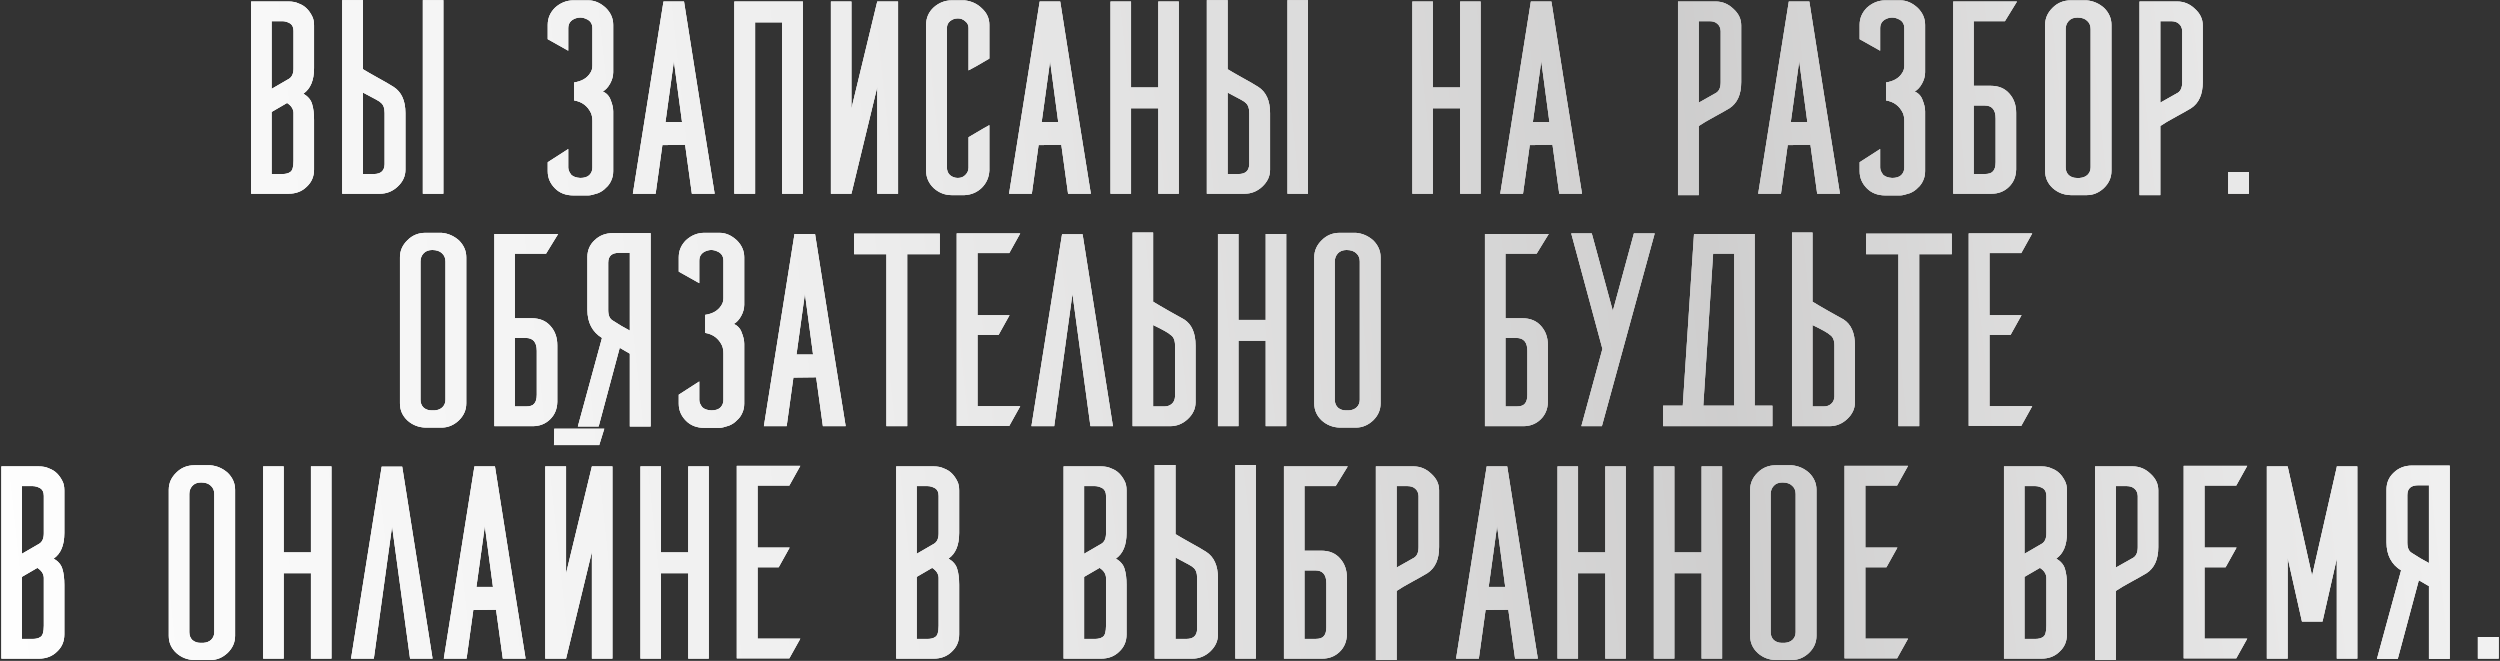 <?xml version="1.0" encoding="UTF-8"?> <svg xmlns="http://www.w3.org/2000/svg" width="1097" height="290" viewBox="0 0 1097 290" fill="none"><rect x="0" y="0" width="1097" height="290" fill="#333333" stroke="none"/> <path d="M128.8 30.01V13.611C128.8 12.049 128.307 10.94 127.321 10.282C126.17 9.625 125.06 9.296 123.992 9.296H119.183V39.01L126.827 34.572C128.143 33.75 128.8 32.229 128.8 30.01ZM133.116 41.106C135.171 42.339 136.445 43.86 136.938 45.668C137.513 47.477 137.801 49.778 137.801 52.573V72.547V72.67V72.917V73.04V73.163V73.287V73.41V73.533V74.397C137.801 77.438 136.732 79.945 134.595 81.918C132.54 83.972 129.869 85 126.581 85H110.182V40.736V40.49V40.367V41.723V0.665H126.581C128.389 0.665 129.869 0.953 131.02 1.528C132.417 2.021 133.609 2.761 134.595 3.747C135.499 4.652 136.28 5.761 136.938 7.076C137.513 8.145 137.801 9.501 137.801 11.145V29.886C137.801 35.229 136.239 38.969 133.116 41.106ZM128.8 69.711V50.847V49.49C128.718 47.764 127.773 46.326 125.964 45.175C121.69 47.641 119.43 48.956 119.183 49.121V76.369H123.992C125.389 76.369 126.499 76.082 127.321 75.506C128.307 74.931 128.8 73.287 128.8 70.574V69.711ZM168.775 72.054V49.614C168.775 47.312 168.159 45.751 166.926 44.928C166.926 44.682 164.378 43.243 159.281 40.613V76.369H164.09C167.131 76.369 168.693 74.931 168.775 72.054ZM194.544 83.644V85H185.544V0.049H194.544V83.644ZM159.281 0.049V30.38C160.761 31.284 162.898 32.517 165.693 34.078C168.57 35.64 170.912 36.996 172.721 38.147C176.173 40.367 177.899 44.189 177.899 49.614V74.52C177.899 77.314 176.749 79.78 174.447 81.918C172.228 83.972 169.638 85 166.679 85H150.158V0.049H159.281ZM258.59 76.862C259.494 75.958 259.947 74.849 259.947 73.533V53.066C259.947 51.751 259.741 50.6 259.33 49.614C257.851 46.49 255.385 44.641 251.932 44.066V36.175C255.22 35.681 257.563 34.325 258.96 32.106C259.618 31.201 259.947 30.092 259.947 28.777V12.378C259.947 10.405 259.042 9.049 257.234 8.309C255.508 7.487 253.741 7.487 251.932 8.309C250.206 9.131 249.343 10.488 249.343 12.378V22.242L240.342 17.187V10.899C240.342 8.022 241.411 5.515 243.548 3.378C245.932 1.24 248.603 0.172 251.562 0.172H258.22C260.933 0.172 263.481 1.281 265.865 3.501C268.002 5.638 269.071 8.104 269.071 10.899V31.736C269.071 33.38 268.618 35.024 267.714 36.668C266.81 38.312 265.741 39.462 264.509 40.12C266.235 40.942 267.385 42.216 267.961 43.942C268.701 45.751 269.071 47.395 269.071 48.874V75.136C269.071 76.616 268.783 77.972 268.207 79.205C267.632 80.52 266.851 81.589 265.865 82.411C264.961 83.397 263.81 84.178 262.412 84.753C260.44 85.411 259.042 85.74 258.22 85.74H251.562C248.274 85.74 245.603 84.712 243.548 82.657C241.411 80.52 240.342 78.013 240.342 75.136V71.191L249.343 65.396V73.533C249.343 74.52 249.795 75.588 250.699 76.739C251.603 77.561 252.919 78.013 254.645 78.095C256.371 78.095 257.686 77.684 258.59 76.862ZM313.582 85H303.595L300.635 63.546L290.648 63.67L287.689 85H277.702L291.142 0.665H300.142C301.622 10.036 303.841 24.091 306.8 42.833C309.759 61.491 312.02 75.547 313.582 85ZM299.279 53.559L295.704 26.804L292.005 53.559H299.279ZM352.304 9.789V85H343.18V9.789H331.343V85H322.219V0.665H331.343H343.18H352.304V9.789ZM373.603 85H364.602V0.665H373.603V47.641L384.946 0.665H394.07V85H384.946V38.147L373.603 85ZM434.125 54.916V74.89C433.961 77.849 432.851 80.356 430.796 82.411C428.741 84.383 426.234 85.452 423.275 85.617H417.604C414.645 85.617 412.014 84.589 409.713 82.534C407.493 80.397 406.384 77.849 406.384 74.89V10.899C406.384 7.857 407.493 5.309 409.713 3.254C412.014 1.199 414.645 0.172 417.604 0.172H423.275C426.317 0.501 428.865 1.692 430.92 3.747C433.057 5.72 434.125 8.104 434.125 10.899V25.694C429.687 28.325 426.645 30.051 425.001 30.873V12.255C425.001 11.022 424.508 10.036 423.522 9.296C422.618 8.474 421.549 8.063 420.316 8.063C419.001 8.063 417.85 8.474 416.864 9.296C415.96 10.036 415.508 11.022 415.508 12.255V73.533C415.508 74.931 415.96 76.04 416.864 76.862C417.85 77.684 419.001 78.095 420.316 78.095C421.714 78.095 422.823 77.643 423.645 76.739C424.549 75.835 425.001 74.766 425.001 73.533V60.217C430.262 57.094 433.303 55.327 434.125 54.916ZM478.66 85H468.673L465.713 63.546L455.726 63.67L452.767 85H442.78L456.22 0.665H465.22C466.7 10.036 468.919 24.091 471.878 42.833C474.837 61.491 477.098 75.547 478.66 85ZM464.357 53.559L460.782 26.804L457.083 53.559H464.357ZM517.258 0.665V85H508.258V47.518H496.298V85H487.297V0.665H496.298V38.394H508.258V0.665H517.258ZM548.178 72.054V49.614C548.178 47.312 547.561 45.751 546.328 44.928C546.328 44.682 543.78 43.243 538.684 40.613V76.369H543.493C546.534 76.369 548.096 74.931 548.178 72.054ZM573.947 83.644V85H564.946V0.049H573.947V83.644ZM538.684 0.049V30.38C540.164 31.284 542.301 32.517 545.095 34.078C547.972 35.64 550.315 36.996 552.123 38.147C555.576 40.367 557.302 44.189 557.302 49.614V74.52C557.302 77.314 556.151 79.78 553.849 81.918C551.63 83.972 549.041 85 546.082 85H529.56V0.049H538.684ZM649.706 0.665V85H640.705V47.518H628.745V85H619.745V0.665H628.745V38.394H640.705V0.665H649.706ZM694.188 85H684.201L681.242 63.546L671.255 63.67L668.296 85H658.309L671.748 0.665H680.749C682.228 10.036 684.448 24.091 687.407 42.833C690.366 61.491 692.626 75.547 694.188 85ZM679.886 53.559L676.31 26.804L672.611 53.559H679.886ZM755.04 36.051V13.611C754.958 12.214 754.465 11.145 753.56 10.405C752.738 9.666 751.629 9.296 750.231 9.296H745.423V45.052L753.067 40.736C754.382 39.914 755.04 38.353 755.04 36.051ZM745.423 55.285V85.617H736.299V0.665H752.821C755.78 0.665 758.369 1.734 760.588 3.871C762.89 5.926 764.041 8.351 764.041 11.145V36.051C764.041 41.476 762.314 45.298 758.862 47.518C757.218 48.504 754.958 49.778 752.081 51.34C749.204 52.902 746.985 54.217 745.423 55.285ZM807.371 85H797.384L794.425 63.546L784.437 63.67L781.478 85H771.491L784.931 0.665H793.931C795.411 10.036 797.63 24.091 800.589 42.833C803.548 61.491 805.809 75.547 807.371 85ZM793.068 53.559L789.493 26.804L785.794 53.559H793.068ZM834.256 76.862C835.16 75.958 835.612 74.849 835.612 73.533V53.066C835.612 51.751 835.407 50.6 834.996 49.614C833.516 46.49 831.05 44.641 827.598 44.066V36.175C830.886 35.681 833.229 34.325 834.626 32.106C835.284 31.201 835.612 30.092 835.612 28.777V12.378C835.612 10.405 834.708 9.049 832.9 8.309C831.174 7.487 829.406 7.487 827.598 8.309C825.872 9.131 825.009 10.488 825.009 12.378V22.242L816.008 17.187V10.899C816.008 8.022 817.077 5.515 819.214 3.378C821.598 1.24 824.269 0.172 827.228 0.172H833.886C836.599 0.172 839.147 1.281 841.531 3.501C843.668 5.638 844.736 8.104 844.736 10.899V31.736C844.736 33.38 844.284 35.024 843.38 36.668C842.476 38.312 841.407 39.462 840.174 40.12C841.901 40.942 843.051 42.216 843.627 43.942C844.366 45.751 844.736 47.395 844.736 48.874V75.136C844.736 76.616 844.449 77.972 843.873 79.205C843.298 80.52 842.517 81.589 841.531 82.411C840.626 83.397 839.476 84.178 838.078 84.753C836.106 85.411 834.708 85.74 833.886 85.74H827.228C823.94 85.74 821.269 84.712 819.214 82.657C817.077 80.52 816.008 78.013 816.008 75.136V71.191L825.009 65.396V73.533C825.009 74.52 825.461 75.588 826.365 76.739C827.269 77.561 828.584 78.013 830.311 78.095C832.037 78.095 833.352 77.684 834.256 76.862ZM879.754 9.296H866.068V37.654H873.466C877 37.654 879.754 38.805 881.726 41.106C883.699 43.326 884.686 46.12 884.686 49.49V74.397C884.603 77.52 883.535 80.068 881.48 82.041C879.425 84.014 876.877 85 873.835 85H857.067V0.665H885.055L879.754 9.296ZM866.068 46.285V76.369H870.876C872.685 76.369 873.918 75.958 874.575 75.136C875.315 74.314 875.685 72.999 875.685 71.191V52.08V51.956C875.685 48.175 874.082 46.285 870.876 46.285H866.068ZM911.213 78.095H912.569C913.966 78.013 915.117 77.561 916.021 76.739C916.925 75.835 917.377 74.725 917.377 73.41V12.748C917.377 11.268 916.884 10.077 915.898 9.172C914.912 8.186 913.473 7.693 911.582 7.693C909.939 7.693 908.664 8.186 907.76 9.172C906.856 10.159 906.404 11.351 906.404 12.748V73.41C906.404 74.808 906.856 75.958 907.76 76.862C908.747 77.684 909.897 78.095 911.213 78.095ZM908.623 0.172H915.651C918.528 0.418 921.076 1.528 923.296 3.501C925.433 5.638 926.501 8.104 926.501 10.899V75.013C926.501 77.89 925.392 80.397 923.172 82.534C920.953 84.589 918.446 85.617 915.651 85.617H908.623C905.582 85.534 902.952 84.507 900.732 82.534C898.513 80.479 897.403 77.972 897.403 75.013V10.899C897.403 8.022 898.513 5.515 900.732 3.378C902.87 1.24 905.5 0.172 908.623 0.172ZM957.565 36.051V13.611C957.482 12.214 956.989 11.145 956.085 10.405C955.263 9.666 954.153 9.296 952.756 9.296H947.947V45.052L955.592 40.736C956.907 39.914 957.565 38.353 957.565 36.051ZM947.947 55.285V85.617H938.823V0.665H955.345C958.304 0.665 960.894 1.734 963.113 3.871C965.414 5.926 966.565 8.351 966.565 11.145V36.051C966.565 41.476 964.839 45.298 961.387 47.518C959.743 48.504 957.482 49.778 954.605 51.34C951.728 52.902 949.509 54.217 947.947 55.285ZM986.839 75.506V85H977.715V75.506H986.839ZM189.312 180.095H190.669C192.066 180.013 193.217 179.561 194.121 178.739C195.025 177.835 195.477 176.725 195.477 175.41V114.748C195.477 113.269 194.984 112.077 193.998 111.172C193.011 110.186 191.573 109.693 189.682 109.693C188.038 109.693 186.764 110.186 185.86 111.172C184.956 112.159 184.504 113.351 184.504 114.748V175.41C184.504 176.807 184.956 177.958 185.86 178.862C186.846 179.684 187.997 180.095 189.312 180.095ZM186.723 102.172H193.751C196.628 102.418 199.176 103.528 201.396 105.501C203.533 107.638 204.601 110.104 204.601 112.899V177.013C204.601 179.89 203.492 182.397 201.272 184.534C199.053 186.589 196.546 187.616 193.751 187.616H186.723C183.682 187.534 181.052 186.507 178.832 184.534C176.613 182.479 175.503 179.972 175.503 177.013V112.899C175.503 110.022 176.613 107.515 178.832 105.378C180.969 103.24 183.6 102.172 186.723 102.172ZM239.61 111.296H225.924V139.654H233.322C236.856 139.654 239.61 140.805 241.583 143.106C243.555 145.326 244.542 148.12 244.542 151.491V176.396C244.459 179.52 243.391 182.068 241.336 184.041C239.281 186.014 236.733 187 233.692 187H216.923V102.665H244.912L239.61 111.296ZM225.924 148.285V178.369H230.732C232.541 178.369 233.774 177.958 234.431 177.136C235.171 176.314 235.541 174.999 235.541 173.191V154.08V153.956C235.541 150.175 233.938 148.285 230.732 148.285H225.924ZM266.877 115.241V136.078C266.877 138.38 267.534 139.901 268.849 140.64C271.48 142.367 273.987 143.846 276.371 145.079V110.926H271.685C268.48 110.926 266.877 112.364 266.877 115.241ZM253.561 187.123L264.164 148.285C259.89 145.654 257.753 141.545 257.753 135.955V112.775C257.753 109.816 258.821 107.35 260.958 105.378C263.096 103.323 265.767 102.295 268.973 102.295H285.494V187.123H276.371V155.189L271.932 152.6L262.685 187.123H253.561ZM316.085 178.862C316.989 177.958 317.441 176.849 317.441 175.533V155.066C317.441 153.751 317.235 152.6 316.824 151.614C315.345 148.49 312.879 146.641 309.427 146.065V138.174C312.715 137.681 315.057 136.325 316.455 134.106C317.112 133.202 317.441 132.092 317.441 130.777V114.378C317.441 112.405 316.537 111.049 314.728 110.309C313.002 109.487 311.235 109.487 309.427 110.309C307.7 111.131 306.837 112.488 306.837 114.378V124.242L297.837 119.187V112.899C297.837 110.022 298.905 107.515 301.042 105.378C303.426 103.24 306.098 102.172 309.057 102.172H315.715C318.427 102.172 320.975 103.281 323.359 105.501C325.496 107.638 326.565 110.104 326.565 112.899V133.736C326.565 135.38 326.113 137.024 325.209 138.668C324.304 140.312 323.236 141.462 322.003 142.12C323.729 142.942 324.88 144.216 325.455 145.942C326.195 147.751 326.565 149.394 326.565 150.874V177.136C326.565 178.616 326.277 179.972 325.702 181.205C325.126 182.52 324.346 183.589 323.359 184.411C322.455 185.397 321.304 186.178 319.907 186.753C317.934 187.411 316.537 187.74 315.715 187.74H309.057C305.769 187.74 303.097 186.712 301.042 184.657C298.905 182.52 297.837 180.013 297.837 177.136V173.191L306.837 167.396V175.533C306.837 176.52 307.289 177.588 308.194 178.739C309.098 179.561 310.413 180.013 312.139 180.095C313.865 180.095 315.18 179.684 316.085 178.862ZM371.076 187H361.089L358.13 165.546L348.143 165.67L345.184 187H335.197L348.636 102.665H357.637C359.116 112.036 361.336 126.091 364.295 144.833C367.254 163.491 369.514 177.547 371.076 187ZM356.774 155.559L353.198 128.804L349.499 155.559H356.774ZM398.085 111.542V187H388.961V111.542H374.782V102.542H412.387V111.542H398.085ZM442.866 111.049H428.933V138.298H442.989L438.18 146.929H428.933V178.246H447.674L442.866 186.877H419.809V102.418H447.674L442.866 111.049ZM488.349 187H478.486L470.595 128.927L462.58 187H452.593L466.033 102.788H475.033C475.527 105.747 479.965 133.818 488.349 187ZM515.608 174.054V151.614C515.608 149.312 514.95 147.751 513.635 146.929C512.813 146.107 510.265 144.668 505.991 142.613V178.369H510.799C512.196 178.369 513.306 177.999 514.128 177.26C515.032 176.52 515.525 175.451 515.608 174.054ZM505.991 102.049V132.38C507.717 133.448 510.1 134.845 513.142 136.572C516.183 138.298 518.32 139.49 519.553 140.147C522.923 142.284 524.608 146.107 524.608 151.614V176.52C524.608 179.315 523.458 181.78 521.156 183.918C518.937 185.973 516.347 187 513.388 187H496.99V102.049H505.991ZM564.398 102.665V187H555.397V149.518H543.437V187H534.436V102.665H543.437V140.394H555.397V102.665H564.398ZM590.509 180.095H591.865C593.262 180.013 594.413 179.561 595.317 178.739C596.221 177.835 596.673 176.725 596.673 175.41V114.748C596.673 113.269 596.18 112.077 595.194 111.172C594.207 110.186 592.769 109.693 590.878 109.693C589.234 109.693 587.96 110.186 587.056 111.172C586.152 112.159 585.7 113.351 585.7 114.748V175.41C585.7 176.807 586.152 177.958 587.056 178.862C588.043 179.684 589.193 180.095 590.509 180.095ZM587.919 102.172H594.947C597.824 102.418 600.372 103.528 602.592 105.501C604.729 107.638 605.797 110.104 605.797 112.899V177.013C605.797 179.89 604.688 182.397 602.468 184.534C600.249 186.589 597.742 187.616 594.947 187.616H587.919C584.878 187.534 582.248 186.507 580.028 184.534C577.809 182.479 576.699 179.972 576.699 177.013V112.899C576.699 110.022 577.809 107.515 580.028 105.378C582.165 103.24 584.796 102.172 587.919 102.172ZM674.279 111.296H660.593V139.654H667.991C671.525 139.654 674.279 140.805 676.252 143.106C678.225 145.326 679.211 148.12 679.211 151.491V176.396C679.129 179.52 678.06 182.068 676.005 184.041C673.95 186.014 671.402 187 668.361 187H651.592V102.665H679.581L674.279 111.296ZM660.593 148.285V178.369H665.402C667.21 178.369 668.443 177.958 669.101 177.136C669.84 176.314 670.21 174.999 670.21 173.191V154.08V153.956C670.21 150.175 668.607 148.285 665.402 148.285H660.593ZM693.902 187L703.149 153.093L689.463 102.418H698.464L707.711 136.448L716.958 102.418H726.082L702.902 187H693.902ZM760.964 177.876V113.269V111.296H751.717L747.402 177.999H760.964V177.876ZM769.965 177.999H777.733V187H729.77V177.999H738.401L743.333 102.665H744.936H752.334H769.965V177.999ZM804.946 174.054V151.614C804.946 149.312 804.288 147.751 802.973 146.929C802.151 146.107 799.603 144.668 795.329 142.613V178.369H800.137C801.535 178.369 802.644 177.999 803.466 177.26C804.37 176.52 804.864 175.451 804.946 174.054ZM795.329 102.049V132.38C797.055 133.448 799.438 134.845 802.48 136.572C805.521 138.298 807.658 139.49 808.891 140.147C812.261 142.284 813.946 146.107 813.946 151.614V176.52C813.946 179.315 812.796 181.78 810.494 183.918C808.275 185.973 805.686 187 802.726 187H786.328V102.049H795.329ZM842.146 111.542V187H833.022V111.542H818.843V102.542H856.448V111.542H842.146ZM886.927 111.049H872.994V138.298H887.05L882.241 146.929H872.994V178.246H891.735L886.927 186.877H863.87V102.418H891.735L886.927 111.049ZM19.23 234.01V217.611C19.23 216.049 18.737 214.94 17.75 214.282C16.599 213.625 15.49 213.296 14.421 213.296H9.613V243.01L17.257 238.572C18.572 237.75 19.23 236.229 19.23 234.01ZM23.545 245.106C25.6 246.339 26.874 247.86 27.367 249.668C27.943 251.477 28.23 253.778 28.23 256.573V276.547V276.67V276.917V277.04V277.164V277.287V277.41V277.533V278.396C28.23 281.438 27.162 283.945 25.025 285.918C22.97 287.973 20.298 289 17.011 289H0.612V244.736V244.49V244.367V245.723V204.665H17.011C18.819 204.665 20.298 204.953 21.449 205.528C22.846 206.021 24.038 206.761 25.025 207.747C25.929 208.652 26.71 209.761 27.367 211.076C27.943 212.145 28.23 213.501 28.23 215.145V233.886C28.23 239.229 26.669 242.969 23.545 245.106ZM19.23 273.711V254.847V253.491C19.148 251.764 18.202 250.326 16.394 249.175C12.12 251.641 9.859 252.956 9.613 253.121V280.369H14.421C15.819 280.369 16.928 280.082 17.75 279.506C18.737 278.931 19.23 277.287 19.23 274.574V273.711ZM87.87 282.095H89.226C90.623 282.013 91.774 281.561 92.678 280.739C93.582 279.835 94.034 278.725 94.034 277.41V216.748C94.034 215.269 93.541 214.077 92.555 213.172C91.568 212.186 90.13 211.693 88.239 211.693C86.595 211.693 85.321 212.186 84.417 213.172C83.513 214.159 83.061 215.351 83.061 216.748V277.41C83.061 278.807 83.513 279.958 84.417 280.862C85.404 281.684 86.554 282.095 87.87 282.095ZM85.28 204.172H92.308C95.185 204.418 97.733 205.528 99.953 207.501C102.09 209.638 103.158 212.104 103.158 214.899V279.013C103.158 281.89 102.049 284.397 99.829 286.534C97.61 288.589 95.103 289.616 92.308 289.616H85.28C82.239 289.534 79.609 288.507 77.389 286.534C75.17 284.479 74.06 281.972 74.06 279.013V214.899C74.06 212.022 75.17 209.515 77.389 207.378C79.526 205.24 82.157 204.172 85.28 204.172ZM145.441 204.665V289H136.441V251.518H124.481V289H115.48V204.665H124.481V242.394H136.441V204.665H145.441ZM189.8 289H179.937L172.046 230.927L164.031 289H154.044L167.484 204.788H176.484C176.977 207.747 181.416 235.818 189.8 289ZM230.621 289H220.634L217.675 267.546L207.688 267.67L204.729 289H194.742L208.181 204.665H217.182C218.661 214.036 220.881 228.091 223.84 246.833C226.799 265.491 229.059 279.547 230.621 289ZM216.319 257.559L212.743 230.804L209.044 257.559H216.319ZM248.383 289H239.259V204.665H248.383V251.641L259.726 204.665H268.727V289H259.726V242.147L248.383 289ZM243.204 188.143H265.151L262.932 195.294H243.081L243.204 188.143ZM311.001 204.665V289H302V251.518H290.041V289H281.04V204.665H290.041V242.394H302V204.665H311.001ZM346.359 213.049H332.427V240.298H346.483L341.674 248.929H332.427V280.246H351.168L346.359 288.877H323.303V204.418H351.168L346.359 213.049ZM411.877 234.01V217.611C411.877 216.049 411.384 214.94 410.397 214.282C409.247 213.625 408.137 213.296 407.068 213.296H402.26V243.01L409.904 238.572C411.219 237.75 411.877 236.229 411.877 234.01ZM416.192 245.106C418.247 246.339 419.521 247.86 420.015 249.668C420.59 251.477 420.878 253.778 420.878 256.573V276.547V276.67V276.917V277.04V277.164V277.287V277.41V277.533V278.396C420.878 281.438 419.809 283.945 417.672 285.918C415.617 287.973 412.946 289 409.658 289H393.259V244.736V244.49V244.367V245.723V204.665H409.658C411.466 204.665 412.946 204.953 414.096 205.528C415.494 206.021 416.686 206.761 417.672 207.747C418.576 208.652 419.357 209.761 420.015 211.076C420.59 212.145 420.878 213.501 420.878 215.145V233.886C420.878 239.229 419.316 242.969 416.192 245.106ZM411.877 273.711V254.847V253.491C411.795 251.764 410.85 250.326 409.041 249.175C404.767 251.641 402.506 252.956 402.26 253.121V280.369H407.068C408.466 280.369 409.576 280.082 410.397 279.506C411.384 278.931 411.877 277.287 411.877 274.574V273.711ZM485.325 234.01V217.611C485.325 216.049 484.832 214.94 483.846 214.282C482.695 213.625 481.585 213.296 480.517 213.296H475.708V243.01L483.353 238.572C484.668 237.75 485.325 236.229 485.325 234.01ZM489.641 245.106C491.696 246.339 492.97 247.86 493.463 249.668C494.038 251.477 494.326 253.778 494.326 256.573V276.547V276.67V276.917V277.04V277.164V277.287V277.41V277.533V278.396C494.326 281.438 493.257 283.945 491.12 285.918C489.065 287.973 486.394 289 483.106 289H466.708V244.736V244.49V244.367V245.723V204.665H483.106C484.914 204.665 486.394 204.953 487.545 205.528C488.942 206.021 490.134 206.761 491.12 207.747C492.024 208.652 492.805 209.761 493.463 211.076C494.038 212.145 494.326 213.501 494.326 215.145V233.886C494.326 239.229 492.764 242.969 489.641 245.106ZM485.325 273.711V254.847V253.491C485.243 251.764 484.298 250.326 482.489 249.175C478.215 251.641 475.955 252.956 475.708 253.121V280.369H480.517C481.914 280.369 483.024 280.082 483.846 279.506C484.832 278.931 485.325 277.287 485.325 274.574V273.711ZM525.3 276.054V253.614C525.3 251.312 524.684 249.751 523.451 248.929C523.451 248.682 520.903 247.243 515.807 244.613V280.369H520.615C523.656 280.369 525.218 278.931 525.3 276.054ZM551.069 287.644V289H542.069V204.049H551.069V287.644ZM515.807 204.049V234.38C517.286 235.284 519.423 236.517 522.218 238.078C525.095 239.64 527.438 240.996 529.246 242.147C532.698 244.367 534.424 248.189 534.424 253.614V278.52C534.424 281.315 533.274 283.78 530.972 285.918C528.753 287.973 526.164 289 523.204 289H506.683V204.049H515.807ZM586.081 213.296H572.395V241.654H579.793C583.327 241.654 586.081 242.805 588.054 245.106C590.026 247.326 591.013 250.12 591.013 253.491V278.396C590.931 281.52 589.862 284.068 587.807 286.041C585.752 288.014 583.204 289 580.163 289H563.394V204.665H591.383L586.081 213.296ZM572.395 250.285V280.369H577.204C579.012 280.369 580.245 279.958 580.902 279.136C581.642 278.314 582.012 276.999 582.012 275.191V256.08V255.956C582.012 252.175 580.409 250.285 577.204 250.285H572.395ZM622.472 240.051V217.611C622.39 216.214 621.896 215.145 620.992 214.405C620.17 213.666 619.061 213.296 617.663 213.296H612.855V249.052L620.499 244.736C621.814 243.914 622.472 242.353 622.472 240.051ZM612.855 259.285V289.616H603.731V204.665H620.252C623.212 204.665 625.801 205.734 628.02 207.871C630.322 209.926 631.472 212.351 631.472 215.145V240.051C631.472 245.476 629.746 249.298 626.294 251.518C624.65 252.504 622.39 253.778 619.513 255.34C616.636 256.902 614.416 258.217 612.855 259.285ZM674.803 289H664.816L661.856 267.546L651.869 267.67L648.91 289H638.923L652.363 204.665H661.363C662.843 214.036 665.062 228.091 668.021 246.833C670.98 265.491 673.241 279.547 674.803 289ZM660.5 257.559L656.925 230.804L653.226 257.559H660.5ZM713.401 204.665V289H704.401V251.518H692.441V289H683.44V204.665H692.441V242.394H704.401V204.665H713.401ZM755.664 204.665V289H746.663V251.518H734.704V289H725.703V204.665H734.704V242.394H746.663V204.665H755.664ZM781.775 282.095H783.131C784.529 282.013 785.68 281.561 786.584 280.739C787.488 279.835 787.94 278.725 787.94 277.41V216.748C787.94 215.269 787.447 214.077 786.46 213.172C785.474 212.186 784.036 211.693 782.145 211.693C780.501 211.693 779.227 212.186 778.323 213.172C777.419 214.159 776.967 215.351 776.967 216.748V277.41C776.967 278.807 777.419 279.958 778.323 280.862C779.309 281.684 780.46 282.095 781.775 282.095ZM779.186 204.172H786.214C789.091 204.418 791.639 205.528 793.858 207.501C795.995 209.638 797.064 212.104 797.064 214.899V279.013C797.064 281.89 795.954 284.397 793.735 286.534C791.516 288.589 789.009 289.616 786.214 289.616H779.186C776.145 289.534 773.514 288.507 771.295 286.534C769.076 284.479 767.966 281.972 767.966 279.013V214.899C767.966 212.022 769.076 209.515 771.295 207.378C773.432 205.24 776.062 204.172 779.186 204.172ZM832.442 213.049H818.51V240.298H832.566L827.757 248.929H818.51V280.246H837.251L832.442 288.877H809.386V204.418H837.251L832.442 213.049ZM897.96 234.01V217.611C897.96 216.049 897.467 214.94 896.481 214.282C895.33 213.625 894.22 213.296 893.152 213.296H888.343V243.01L895.987 238.572C897.303 237.75 897.96 236.229 897.96 234.01ZM902.276 245.106C904.33 246.339 905.605 247.86 906.098 249.668C906.673 251.477 906.961 253.778 906.961 256.573V276.547V276.67V276.917V277.04V277.164V277.287V277.41V277.533V278.396C906.961 281.438 905.892 283.945 903.755 285.918C901.7 287.973 899.029 289 895.741 289H879.342V244.736V244.49V244.367V245.723V204.665H895.741C897.549 204.665 899.029 204.953 900.179 205.528C901.577 206.021 902.769 206.761 903.755 207.747C904.659 208.652 905.44 209.761 906.098 211.076C906.673 212.145 906.961 213.501 906.961 215.145V233.886C906.961 239.229 905.399 242.969 902.276 245.106ZM897.96 273.711V254.847V253.491C897.878 251.764 896.933 250.326 895.124 249.175C890.85 251.641 888.59 252.956 888.343 253.121V280.369H893.152C894.549 280.369 895.659 280.082 896.481 279.506C897.467 278.931 897.96 277.287 897.96 274.574V273.711ZM938.059 240.051V217.611C937.976 216.214 937.483 215.145 936.579 214.405C935.757 213.666 934.647 213.296 933.25 213.296H928.441V249.052L936.086 244.736C937.401 243.914 938.059 242.353 938.059 240.051ZM928.441 259.285V289.616H919.317V204.665H935.839C938.798 204.665 941.388 205.734 943.607 207.871C945.908 209.926 947.059 212.351 947.059 215.145V240.051C947.059 245.476 945.333 249.298 941.881 251.518C940.237 252.504 937.976 253.778 935.099 255.34C932.222 256.902 930.003 258.217 928.441 259.285ZM981.265 213.049H967.333V240.298H981.389L976.58 248.929H967.333V280.246H986.074L981.265 288.877H958.209V204.418H986.074L981.265 213.049ZM1034.39 204.665V289H1025.39V245.106L1019.11 272.725H1010.1L1003.82 244.736V289H994.692V204.665H1003.82L1014.54 252.627L1025.39 204.912V204.665H1034.39ZM1056.33 217.241V238.078C1056.33 240.38 1056.98 241.901 1058.3 242.64C1060.93 244.367 1063.44 245.846 1065.82 247.079V212.926H1061.13C1057.93 212.926 1056.33 214.364 1056.33 217.241ZM1043.01 289.123L1053.61 250.285C1049.34 247.654 1047.2 243.545 1047.2 237.955V214.775C1047.2 211.816 1048.27 209.35 1050.41 207.378C1052.54 205.323 1055.22 204.295 1058.42 204.295H1074.94V289.123H1065.82V257.189L1061.38 254.6L1052.13 289.123H1043.01ZM1096.41 279.506V289H1087.29V279.506H1096.41Z" fill="white"></path> <path d="M128.8 30.01V13.611C128.8 12.049 128.307 10.94 127.321 10.282C126.17 9.625 125.06 9.296 123.992 9.296H119.183V39.01L126.827 34.572C128.143 33.75 128.8 32.229 128.8 30.01ZM133.116 41.106C135.171 42.339 136.445 43.86 136.938 45.668C137.513 47.477 137.801 49.778 137.801 52.573V72.547V72.67V72.917V73.04V73.163V73.287V73.41V73.533V74.397C137.801 77.438 136.732 79.945 134.595 81.918C132.54 83.972 129.869 85 126.581 85H110.182V40.736V40.49V40.367V41.723V0.665H126.581C128.389 0.665 129.869 0.953 131.02 1.528C132.417 2.021 133.609 2.761 134.595 3.747C135.499 4.652 136.28 5.761 136.938 7.076C137.513 8.145 137.801 9.501 137.801 11.145V29.886C137.801 35.229 136.239 38.969 133.116 41.106ZM128.8 69.711V50.847V49.49C128.718 47.764 127.773 46.326 125.964 45.175C121.69 47.641 119.43 48.956 119.183 49.121V76.369H123.992C125.389 76.369 126.499 76.082 127.321 75.506C128.307 74.931 128.8 73.287 128.8 70.574V69.711ZM168.775 72.054V49.614C168.775 47.312 168.159 45.751 166.926 44.928C166.926 44.682 164.378 43.243 159.281 40.613V76.369H164.09C167.131 76.369 168.693 74.931 168.775 72.054ZM194.544 83.644V85H185.544V0.049H194.544V83.644ZM159.281 0.049V30.38C160.761 31.284 162.898 32.517 165.693 34.078C168.57 35.64 170.912 36.996 172.721 38.147C176.173 40.367 177.899 44.189 177.899 49.614V74.52C177.899 77.314 176.749 79.78 174.447 81.918C172.228 83.972 169.638 85 166.679 85H150.158V0.049H159.281ZM258.59 76.862C259.494 75.958 259.947 74.849 259.947 73.533V53.066C259.947 51.751 259.741 50.6 259.33 49.614C257.851 46.49 255.385 44.641 251.932 44.066V36.175C255.22 35.681 257.563 34.325 258.96 32.106C259.618 31.201 259.947 30.092 259.947 28.777V12.378C259.947 10.405 259.042 9.049 257.234 8.309C255.508 7.487 253.741 7.487 251.932 8.309C250.206 9.131 249.343 10.488 249.343 12.378V22.242L240.342 17.187V10.899C240.342 8.022 241.411 5.515 243.548 3.378C245.932 1.24 248.603 0.172 251.562 0.172H258.22C260.933 0.172 263.481 1.281 265.865 3.501C268.002 5.638 269.071 8.104 269.071 10.899V31.736C269.071 33.38 268.618 35.024 267.714 36.668C266.81 38.312 265.741 39.462 264.509 40.12C266.235 40.942 267.385 42.216 267.961 43.942C268.701 45.751 269.071 47.395 269.071 48.874V75.136C269.071 76.616 268.783 77.972 268.207 79.205C267.632 80.52 266.851 81.589 265.865 82.411C264.961 83.397 263.81 84.178 262.412 84.753C260.44 85.411 259.042 85.74 258.22 85.74H251.562C248.274 85.74 245.603 84.712 243.548 82.657C241.411 80.52 240.342 78.013 240.342 75.136V71.191L249.343 65.396V73.533C249.343 74.52 249.795 75.588 250.699 76.739C251.603 77.561 252.919 78.013 254.645 78.095C256.371 78.095 257.686 77.684 258.59 76.862ZM313.582 85H303.595L300.635 63.546L290.648 63.67L287.689 85H277.702L291.142 0.665H300.142C301.622 10.036 303.841 24.091 306.8 42.833C309.759 61.491 312.02 75.547 313.582 85ZM299.279 53.559L295.704 26.804L292.005 53.559H299.279ZM352.304 9.789V85H343.18V9.789H331.343V85H322.219V0.665H331.343H343.18H352.304V9.789ZM373.603 85H364.602V0.665H373.603V47.641L384.946 0.665H394.07V85H384.946V38.147L373.603 85ZM434.125 54.916V74.89C433.961 77.849 432.851 80.356 430.796 82.411C428.741 84.383 426.234 85.452 423.275 85.617H417.604C414.645 85.617 412.014 84.589 409.713 82.534C407.493 80.397 406.384 77.849 406.384 74.89V10.899C406.384 7.857 407.493 5.309 409.713 3.254C412.014 1.199 414.645 0.172 417.604 0.172H423.275C426.317 0.501 428.865 1.692 430.92 3.747C433.057 5.72 434.125 8.104 434.125 10.899V25.694C429.687 28.325 426.645 30.051 425.001 30.873V12.255C425.001 11.022 424.508 10.036 423.522 9.296C422.618 8.474 421.549 8.063 420.316 8.063C419.001 8.063 417.85 8.474 416.864 9.296C415.96 10.036 415.508 11.022 415.508 12.255V73.533C415.508 74.931 415.96 76.04 416.864 76.862C417.85 77.684 419.001 78.095 420.316 78.095C421.714 78.095 422.823 77.643 423.645 76.739C424.549 75.835 425.001 74.766 425.001 73.533V60.217C430.262 57.094 433.303 55.327 434.125 54.916ZM478.66 85H468.673L465.713 63.546L455.726 63.67L452.767 85H442.78L456.22 0.665H465.22C466.7 10.036 468.919 24.091 471.878 42.833C474.837 61.491 477.098 75.547 478.66 85ZM464.357 53.559L460.782 26.804L457.083 53.559H464.357ZM517.258 0.665V85H508.258V47.518H496.298V85H487.297V0.665H496.298V38.394H508.258V0.665H517.258ZM548.178 72.054V49.614C548.178 47.312 547.561 45.751 546.328 44.928C546.328 44.682 543.78 43.243 538.684 40.613V76.369H543.493C546.534 76.369 548.096 74.931 548.178 72.054ZM573.947 83.644V85H564.946V0.049H573.947V83.644ZM538.684 0.049V30.38C540.164 31.284 542.301 32.517 545.095 34.078C547.972 35.64 550.315 36.996 552.123 38.147C555.576 40.367 557.302 44.189 557.302 49.614V74.52C557.302 77.314 556.151 79.78 553.849 81.918C551.63 83.972 549.041 85 546.082 85H529.56V0.049H538.684ZM649.706 0.665V85H640.705V47.518H628.745V85H619.745V0.665H628.745V38.394H640.705V0.665H649.706ZM694.188 85H684.201L681.242 63.546L671.255 63.67L668.296 85H658.309L671.748 0.665H680.749C682.228 10.036 684.448 24.091 687.407 42.833C690.366 61.491 692.626 75.547 694.188 85ZM679.886 53.559L676.31 26.804L672.611 53.559H679.886ZM755.04 36.051V13.611C754.958 12.214 754.465 11.145 753.56 10.405C752.738 9.666 751.629 9.296 750.231 9.296H745.423V45.052L753.067 40.736C754.382 39.914 755.04 38.353 755.04 36.051ZM745.423 55.285V85.617H736.299V0.665H752.821C755.78 0.665 758.369 1.734 760.588 3.871C762.89 5.926 764.041 8.351 764.041 11.145V36.051C764.041 41.476 762.314 45.298 758.862 47.518C757.218 48.504 754.958 49.778 752.081 51.34C749.204 52.902 746.985 54.217 745.423 55.285ZM807.371 85H797.384L794.425 63.546L784.437 63.67L781.478 85H771.491L784.931 0.665H793.931C795.411 10.036 797.63 24.091 800.589 42.833C803.548 61.491 805.809 75.547 807.371 85ZM793.068 53.559L789.493 26.804L785.794 53.559H793.068ZM834.256 76.862C835.16 75.958 835.612 74.849 835.612 73.533V53.066C835.612 51.751 835.407 50.6 834.996 49.614C833.516 46.49 831.05 44.641 827.598 44.066V36.175C830.886 35.681 833.229 34.325 834.626 32.106C835.284 31.201 835.612 30.092 835.612 28.777V12.378C835.612 10.405 834.708 9.049 832.9 8.309C831.174 7.487 829.406 7.487 827.598 8.309C825.872 9.131 825.009 10.488 825.009 12.378V22.242L816.008 17.187V10.899C816.008 8.022 817.077 5.515 819.214 3.378C821.598 1.24 824.269 0.172 827.228 0.172H833.886C836.599 0.172 839.147 1.281 841.531 3.501C843.668 5.638 844.736 8.104 844.736 10.899V31.736C844.736 33.38 844.284 35.024 843.38 36.668C842.476 38.312 841.407 39.462 840.174 40.12C841.901 40.942 843.051 42.216 843.627 43.942C844.366 45.751 844.736 47.395 844.736 48.874V75.136C844.736 76.616 844.449 77.972 843.873 79.205C843.298 80.52 842.517 81.589 841.531 82.411C840.626 83.397 839.476 84.178 838.078 84.753C836.106 85.411 834.708 85.74 833.886 85.74H827.228C823.94 85.74 821.269 84.712 819.214 82.657C817.077 80.52 816.008 78.013 816.008 75.136V71.191L825.009 65.396V73.533C825.009 74.52 825.461 75.588 826.365 76.739C827.269 77.561 828.584 78.013 830.311 78.095C832.037 78.095 833.352 77.684 834.256 76.862ZM879.754 9.296H866.068V37.654H873.466C877 37.654 879.754 38.805 881.726 41.106C883.699 43.326 884.686 46.12 884.686 49.49V74.397C884.603 77.52 883.535 80.068 881.48 82.041C879.425 84.014 876.877 85 873.835 85H857.067V0.665H885.055L879.754 9.296ZM866.068 46.285V76.369H870.876C872.685 76.369 873.918 75.958 874.575 75.136C875.315 74.314 875.685 72.999 875.685 71.191V52.08V51.956C875.685 48.175 874.082 46.285 870.876 46.285H866.068ZM911.213 78.095H912.569C913.966 78.013 915.117 77.561 916.021 76.739C916.925 75.835 917.377 74.725 917.377 73.41V12.748C917.377 11.268 916.884 10.077 915.898 9.172C914.912 8.186 913.473 7.693 911.582 7.693C909.939 7.693 908.664 8.186 907.76 9.172C906.856 10.159 906.404 11.351 906.404 12.748V73.41C906.404 74.808 906.856 75.958 907.76 76.862C908.747 77.684 909.897 78.095 911.213 78.095ZM908.623 0.172H915.651C918.528 0.418 921.076 1.528 923.296 3.501C925.433 5.638 926.501 8.104 926.501 10.899V75.013C926.501 77.89 925.392 80.397 923.172 82.534C920.953 84.589 918.446 85.617 915.651 85.617H908.623C905.582 85.534 902.952 84.507 900.732 82.534C898.513 80.479 897.403 77.972 897.403 75.013V10.899C897.403 8.022 898.513 5.515 900.732 3.378C902.87 1.24 905.5 0.172 908.623 0.172ZM957.565 36.051V13.611C957.482 12.214 956.989 11.145 956.085 10.405C955.263 9.666 954.153 9.296 952.756 9.296H947.947V45.052L955.592 40.736C956.907 39.914 957.565 38.353 957.565 36.051ZM947.947 55.285V85.617H938.823V0.665H955.345C958.304 0.665 960.894 1.734 963.113 3.871C965.414 5.926 966.565 8.351 966.565 11.145V36.051C966.565 41.476 964.839 45.298 961.387 47.518C959.743 48.504 957.482 49.778 954.605 51.34C951.728 52.902 949.509 54.217 947.947 55.285ZM986.839 75.506V85H977.715V75.506H986.839ZM189.312 180.095H190.669C192.066 180.013 193.217 179.561 194.121 178.739C195.025 177.835 195.477 176.725 195.477 175.41V114.748C195.477 113.269 194.984 112.077 193.998 111.172C193.011 110.186 191.573 109.693 189.682 109.693C188.038 109.693 186.764 110.186 185.86 111.172C184.956 112.159 184.504 113.351 184.504 114.748V175.41C184.504 176.807 184.956 177.958 185.86 178.862C186.846 179.684 187.997 180.095 189.312 180.095ZM186.723 102.172H193.751C196.628 102.418 199.176 103.528 201.396 105.501C203.533 107.638 204.601 110.104 204.601 112.899V177.013C204.601 179.89 203.492 182.397 201.272 184.534C199.053 186.589 196.546 187.616 193.751 187.616H186.723C183.682 187.534 181.052 186.507 178.832 184.534C176.613 182.479 175.503 179.972 175.503 177.013V112.899C175.503 110.022 176.613 107.515 178.832 105.378C180.969 103.24 183.6 102.172 186.723 102.172ZM239.61 111.296H225.924V139.654H233.322C236.856 139.654 239.61 140.805 241.583 143.106C243.555 145.326 244.542 148.12 244.542 151.491V176.396C244.459 179.52 243.391 182.068 241.336 184.041C239.281 186.014 236.733 187 233.692 187H216.923V102.665H244.912L239.61 111.296ZM225.924 148.285V178.369H230.732C232.541 178.369 233.774 177.958 234.431 177.136C235.171 176.314 235.541 174.999 235.541 173.191V154.08V153.956C235.541 150.175 233.938 148.285 230.732 148.285H225.924ZM266.877 115.241V136.078C266.877 138.38 267.534 139.901 268.849 140.64C271.48 142.367 273.987 143.846 276.371 145.079V110.926H271.685C268.48 110.926 266.877 112.364 266.877 115.241ZM253.561 187.123L264.164 148.285C259.89 145.654 257.753 141.545 257.753 135.955V112.775C257.753 109.816 258.821 107.35 260.958 105.378C263.096 103.323 265.767 102.295 268.973 102.295H285.494V187.123H276.371V155.189L271.932 152.6L262.685 187.123H253.561ZM316.085 178.862C316.989 177.958 317.441 176.849 317.441 175.533V155.066C317.441 153.751 317.235 152.6 316.824 151.614C315.345 148.49 312.879 146.641 309.427 146.065V138.174C312.715 137.681 315.057 136.325 316.455 134.106C317.112 133.202 317.441 132.092 317.441 130.777V114.378C317.441 112.405 316.537 111.049 314.728 110.309C313.002 109.487 311.235 109.487 309.427 110.309C307.7 111.131 306.837 112.488 306.837 114.378V124.242L297.837 119.187V112.899C297.837 110.022 298.905 107.515 301.042 105.378C303.426 103.24 306.098 102.172 309.057 102.172H315.715C318.427 102.172 320.975 103.281 323.359 105.501C325.496 107.638 326.565 110.104 326.565 112.899V133.736C326.565 135.38 326.113 137.024 325.209 138.668C324.304 140.312 323.236 141.462 322.003 142.12C323.729 142.942 324.88 144.216 325.455 145.942C326.195 147.751 326.565 149.394 326.565 150.874V177.136C326.565 178.616 326.277 179.972 325.702 181.205C325.126 182.52 324.346 183.589 323.359 184.411C322.455 185.397 321.304 186.178 319.907 186.753C317.934 187.411 316.537 187.74 315.715 187.74H309.057C305.769 187.74 303.097 186.712 301.042 184.657C298.905 182.52 297.837 180.013 297.837 177.136V173.191L306.837 167.396V175.533C306.837 176.52 307.289 177.588 308.194 178.739C309.098 179.561 310.413 180.013 312.139 180.095C313.865 180.095 315.18 179.684 316.085 178.862ZM371.076 187H361.089L358.13 165.546L348.143 165.67L345.184 187H335.197L348.636 102.665H357.637C359.116 112.036 361.336 126.091 364.295 144.833C367.254 163.491 369.514 177.547 371.076 187ZM356.774 155.559L353.198 128.804L349.499 155.559H356.774ZM398.085 111.542V187H388.961V111.542H374.782V102.542H412.387V111.542H398.085ZM442.866 111.049H428.933V138.298H442.989L438.18 146.929H428.933V178.246H447.674L442.866 186.877H419.809V102.418H447.674L442.866 111.049ZM488.349 187H478.486L470.595 128.927L462.58 187H452.593L466.033 102.788H475.033C475.527 105.747 479.965 133.818 488.349 187ZM515.608 174.054V151.614C515.608 149.312 514.95 147.751 513.635 146.929C512.813 146.107 510.265 144.668 505.991 142.613V178.369H510.799C512.196 178.369 513.306 177.999 514.128 177.26C515.032 176.52 515.525 175.451 515.608 174.054ZM505.991 102.049V132.38C507.717 133.448 510.1 134.845 513.142 136.572C516.183 138.298 518.32 139.49 519.553 140.147C522.923 142.284 524.608 146.107 524.608 151.614V176.52C524.608 179.315 523.458 181.78 521.156 183.918C518.937 185.973 516.347 187 513.388 187H496.99V102.049H505.991ZM564.398 102.665V187H555.397V149.518H543.437V187H534.436V102.665H543.437V140.394H555.397V102.665H564.398ZM590.509 180.095H591.865C593.262 180.013 594.413 179.561 595.317 178.739C596.221 177.835 596.673 176.725 596.673 175.41V114.748C596.673 113.269 596.18 112.077 595.194 111.172C594.207 110.186 592.769 109.693 590.878 109.693C589.234 109.693 587.96 110.186 587.056 111.172C586.152 112.159 585.7 113.351 585.7 114.748V175.41C585.7 176.807 586.152 177.958 587.056 178.862C588.043 179.684 589.193 180.095 590.509 180.095ZM587.919 102.172H594.947C597.824 102.418 600.372 103.528 602.592 105.501C604.729 107.638 605.797 110.104 605.797 112.899V177.013C605.797 179.89 604.688 182.397 602.468 184.534C600.249 186.589 597.742 187.616 594.947 187.616H587.919C584.878 187.534 582.248 186.507 580.028 184.534C577.809 182.479 576.699 179.972 576.699 177.013V112.899C576.699 110.022 577.809 107.515 580.028 105.378C582.165 103.24 584.796 102.172 587.919 102.172ZM674.279 111.296H660.593V139.654H667.991C671.525 139.654 674.279 140.805 676.252 143.106C678.225 145.326 679.211 148.12 679.211 151.491V176.396C679.129 179.52 678.06 182.068 676.005 184.041C673.95 186.014 671.402 187 668.361 187H651.592V102.665H679.581L674.279 111.296ZM660.593 148.285V178.369H665.402C667.21 178.369 668.443 177.958 669.101 177.136C669.84 176.314 670.21 174.999 670.21 173.191V154.08V153.956C670.21 150.175 668.607 148.285 665.402 148.285H660.593ZM693.902 187L703.149 153.093L689.463 102.418H698.464L707.711 136.448L716.958 102.418H726.082L702.902 187H693.902ZM760.964 177.876V113.269V111.296H751.717L747.402 177.999H760.964V177.876ZM769.965 177.999H777.733V187H729.77V177.999H738.401L743.333 102.665H744.936H752.334H769.965V177.999ZM804.946 174.054V151.614C804.946 149.312 804.288 147.751 802.973 146.929C802.151 146.107 799.603 144.668 795.329 142.613V178.369H800.137C801.535 178.369 802.644 177.999 803.466 177.26C804.37 176.52 804.864 175.451 804.946 174.054ZM795.329 102.049V132.38C797.055 133.448 799.438 134.845 802.48 136.572C805.521 138.298 807.658 139.49 808.891 140.147C812.261 142.284 813.946 146.107 813.946 151.614V176.52C813.946 179.315 812.796 181.78 810.494 183.918C808.275 185.973 805.686 187 802.726 187H786.328V102.049H795.329ZM842.146 111.542V187H833.022V111.542H818.843V102.542H856.448V111.542H842.146ZM886.927 111.049H872.994V138.298H887.05L882.241 146.929H872.994V178.246H891.735L886.927 186.877H863.87V102.418H891.735L886.927 111.049ZM19.23 234.01V217.611C19.23 216.049 18.737 214.94 17.75 214.282C16.599 213.625 15.49 213.296 14.421 213.296H9.613V243.01L17.257 238.572C18.572 237.75 19.23 236.229 19.23 234.01ZM23.545 245.106C25.6 246.339 26.874 247.86 27.367 249.668C27.943 251.477 28.23 253.778 28.23 256.573V276.547V276.67V276.917V277.04V277.164V277.287V277.41V277.533V278.396C28.23 281.438 27.162 283.945 25.025 285.918C22.97 287.973 20.298 289 17.011 289H0.612V244.736V244.49V244.367V245.723V204.665H17.011C18.819 204.665 20.298 204.953 21.449 205.528C22.846 206.021 24.038 206.761 25.025 207.747C25.929 208.652 26.71 209.761 27.367 211.076C27.943 212.145 28.23 213.501 28.23 215.145V233.886C28.23 239.229 26.669 242.969 23.545 245.106ZM19.23 273.711V254.847V253.491C19.148 251.764 18.202 250.326 16.394 249.175C12.12 251.641 9.859 252.956 9.613 253.121V280.369H14.421C15.819 280.369 16.928 280.082 17.75 279.506C18.737 278.931 19.23 277.287 19.23 274.574V273.711ZM87.87 282.095H89.226C90.623 282.013 91.774 281.561 92.678 280.739C93.582 279.835 94.034 278.725 94.034 277.41V216.748C94.034 215.269 93.541 214.077 92.555 213.172C91.568 212.186 90.13 211.693 88.239 211.693C86.595 211.693 85.321 212.186 84.417 213.172C83.513 214.159 83.061 215.351 83.061 216.748V277.41C83.061 278.807 83.513 279.958 84.417 280.862C85.404 281.684 86.554 282.095 87.87 282.095ZM85.28 204.172H92.308C95.185 204.418 97.733 205.528 99.953 207.501C102.09 209.638 103.158 212.104 103.158 214.899V279.013C103.158 281.89 102.049 284.397 99.829 286.534C97.61 288.589 95.103 289.616 92.308 289.616H85.28C82.239 289.534 79.609 288.507 77.389 286.534C75.17 284.479 74.06 281.972 74.06 279.013V214.899C74.06 212.022 75.17 209.515 77.389 207.378C79.526 205.24 82.157 204.172 85.28 204.172ZM145.441 204.665V289H136.441V251.518H124.481V289H115.48V204.665H124.481V242.394H136.441V204.665H145.441ZM189.8 289H179.937L172.046 230.927L164.031 289H154.044L167.484 204.788H176.484C176.977 207.747 181.416 235.818 189.8 289ZM230.621 289H220.634L217.675 267.546L207.688 267.67L204.729 289H194.742L208.181 204.665H217.182C218.661 214.036 220.881 228.091 223.84 246.833C226.799 265.491 229.059 279.547 230.621 289ZM216.319 257.559L212.743 230.804L209.044 257.559H216.319ZM248.383 289H239.259V204.665H248.383V251.641L259.726 204.665H268.727V289H259.726V242.147L248.383 289ZM243.204 188.143H265.151L262.932 195.294H243.081L243.204 188.143ZM311.001 204.665V289H302V251.518H290.041V289H281.04V204.665H290.041V242.394H302V204.665H311.001ZM346.359 213.049H332.427V240.298H346.483L341.674 248.929H332.427V280.246H351.168L346.359 288.877H323.303V204.418H351.168L346.359 213.049ZM411.877 234.01V217.611C411.877 216.049 411.384 214.94 410.397 214.282C409.247 213.625 408.137 213.296 407.068 213.296H402.26V243.01L409.904 238.572C411.219 237.75 411.877 236.229 411.877 234.01ZM416.192 245.106C418.247 246.339 419.521 247.86 420.015 249.668C420.59 251.477 420.878 253.778 420.878 256.573V276.547V276.67V276.917V277.04V277.164V277.287V277.41V277.533V278.396C420.878 281.438 419.809 283.945 417.672 285.918C415.617 287.973 412.946 289 409.658 289H393.259V244.736V244.49V244.367V245.723V204.665H409.658C411.466 204.665 412.946 204.953 414.096 205.528C415.494 206.021 416.686 206.761 417.672 207.747C418.576 208.652 419.357 209.761 420.015 211.076C420.59 212.145 420.878 213.501 420.878 215.145V233.886C420.878 239.229 419.316 242.969 416.192 245.106ZM411.877 273.711V254.847V253.491C411.795 251.764 410.85 250.326 409.041 249.175C404.767 251.641 402.506 252.956 402.26 253.121V280.369H407.068C408.466 280.369 409.576 280.082 410.397 279.506C411.384 278.931 411.877 277.287 411.877 274.574V273.711ZM485.325 234.01V217.611C485.325 216.049 484.832 214.94 483.846 214.282C482.695 213.625 481.585 213.296 480.517 213.296H475.708V243.01L483.353 238.572C484.668 237.75 485.325 236.229 485.325 234.01ZM489.641 245.106C491.696 246.339 492.97 247.86 493.463 249.668C494.038 251.477 494.326 253.778 494.326 256.573V276.547V276.67V276.917V277.04V277.164V277.287V277.41V277.533V278.396C494.326 281.438 493.257 283.945 491.12 285.918C489.065 287.973 486.394 289 483.106 289H466.708V244.736V244.49V244.367V245.723V204.665H483.106C484.914 204.665 486.394 204.953 487.545 205.528C488.942 206.021 490.134 206.761 491.12 207.747C492.024 208.652 492.805 209.761 493.463 211.076C494.038 212.145 494.326 213.501 494.326 215.145V233.886C494.326 239.229 492.764 242.969 489.641 245.106ZM485.325 273.711V254.847V253.491C485.243 251.764 484.298 250.326 482.489 249.175C478.215 251.641 475.955 252.956 475.708 253.121V280.369H480.517C481.914 280.369 483.024 280.082 483.846 279.506C484.832 278.931 485.325 277.287 485.325 274.574V273.711ZM525.3 276.054V253.614C525.3 251.312 524.684 249.751 523.451 248.929C523.451 248.682 520.903 247.243 515.807 244.613V280.369H520.615C523.656 280.369 525.218 278.931 525.3 276.054ZM551.069 287.644V289H542.069V204.049H551.069V287.644ZM515.807 204.049V234.38C517.286 235.284 519.423 236.517 522.218 238.078C525.095 239.64 527.438 240.996 529.246 242.147C532.698 244.367 534.424 248.189 534.424 253.614V278.52C534.424 281.315 533.274 283.78 530.972 285.918C528.753 287.973 526.164 289 523.204 289H506.683V204.049H515.807ZM586.081 213.296H572.395V241.654H579.793C583.327 241.654 586.081 242.805 588.054 245.106C590.026 247.326 591.013 250.12 591.013 253.491V278.396C590.931 281.52 589.862 284.068 587.807 286.041C585.752 288.014 583.204 289 580.163 289H563.394V204.665H591.383L586.081 213.296ZM572.395 250.285V280.369H577.204C579.012 280.369 580.245 279.958 580.902 279.136C581.642 278.314 582.012 276.999 582.012 275.191V256.08V255.956C582.012 252.175 580.409 250.285 577.204 250.285H572.395ZM622.472 240.051V217.611C622.39 216.214 621.896 215.145 620.992 214.405C620.17 213.666 619.061 213.296 617.663 213.296H612.855V249.052L620.499 244.736C621.814 243.914 622.472 242.353 622.472 240.051ZM612.855 259.285V289.616H603.731V204.665H620.252C623.212 204.665 625.801 205.734 628.02 207.871C630.322 209.926 631.472 212.351 631.472 215.145V240.051C631.472 245.476 629.746 249.298 626.294 251.518C624.65 252.504 622.39 253.778 619.513 255.34C616.636 256.902 614.416 258.217 612.855 259.285ZM674.803 289H664.816L661.856 267.546L651.869 267.67L648.91 289H638.923L652.363 204.665H661.363C662.843 214.036 665.062 228.091 668.021 246.833C670.98 265.491 673.241 279.547 674.803 289ZM660.5 257.559L656.925 230.804L653.226 257.559H660.5ZM713.401 204.665V289H704.401V251.518H692.441V289H683.44V204.665H692.441V242.394H704.401V204.665H713.401ZM755.664 204.665V289H746.663V251.518H734.704V289H725.703V204.665H734.704V242.394H746.663V204.665H755.664ZM781.775 282.095H783.131C784.529 282.013 785.68 281.561 786.584 280.739C787.488 279.835 787.94 278.725 787.94 277.41V216.748C787.94 215.269 787.447 214.077 786.46 213.172C785.474 212.186 784.036 211.693 782.145 211.693C780.501 211.693 779.227 212.186 778.323 213.172C777.419 214.159 776.967 215.351 776.967 216.748V277.41C776.967 278.807 777.419 279.958 778.323 280.862C779.309 281.684 780.46 282.095 781.775 282.095ZM779.186 204.172H786.214C789.091 204.418 791.639 205.528 793.858 207.501C795.995 209.638 797.064 212.104 797.064 214.899V279.013C797.064 281.89 795.954 284.397 793.735 286.534C791.516 288.589 789.009 289.616 786.214 289.616H779.186C776.145 289.534 773.514 288.507 771.295 286.534C769.076 284.479 767.966 281.972 767.966 279.013V214.899C767.966 212.022 769.076 209.515 771.295 207.378C773.432 205.24 776.062 204.172 779.186 204.172ZM832.442 213.049H818.51V240.298H832.566L827.757 248.929H818.51V280.246H837.251L832.442 288.877H809.386V204.418H837.251L832.442 213.049ZM897.96 234.01V217.611C897.96 216.049 897.467 214.94 896.481 214.282C895.33 213.625 894.22 213.296 893.152 213.296H888.343V243.01L895.987 238.572C897.303 237.75 897.96 236.229 897.96 234.01ZM902.276 245.106C904.33 246.339 905.605 247.86 906.098 249.668C906.673 251.477 906.961 253.778 906.961 256.573V276.547V276.67V276.917V277.04V277.164V277.287V277.41V277.533V278.396C906.961 281.438 905.892 283.945 903.755 285.918C901.7 287.973 899.029 289 895.741 289H879.342V244.736V244.49V244.367V245.723V204.665H895.741C897.549 204.665 899.029 204.953 900.179 205.528C901.577 206.021 902.769 206.761 903.755 207.747C904.659 208.652 905.44 209.761 906.098 211.076C906.673 212.145 906.961 213.501 906.961 215.145V233.886C906.961 239.229 905.399 242.969 902.276 245.106ZM897.96 273.711V254.847V253.491C897.878 251.764 896.933 250.326 895.124 249.175C890.85 251.641 888.59 252.956 888.343 253.121V280.369H893.152C894.549 280.369 895.659 280.082 896.481 279.506C897.467 278.931 897.96 277.287 897.96 274.574V273.711ZM938.059 240.051V217.611C937.976 216.214 937.483 215.145 936.579 214.405C935.757 213.666 934.647 213.296 933.25 213.296H928.441V249.052L936.086 244.736C937.401 243.914 938.059 242.353 938.059 240.051ZM928.441 259.285V289.616H919.317V204.665H935.839C938.798 204.665 941.388 205.734 943.607 207.871C945.908 209.926 947.059 212.351 947.059 215.145V240.051C947.059 245.476 945.333 249.298 941.881 251.518C940.237 252.504 937.976 253.778 935.099 255.34C932.222 256.902 930.003 258.217 928.441 259.285ZM981.265 213.049H967.333V240.298H981.389L976.58 248.929H967.333V280.246H986.074L981.265 288.877H958.209V204.418H986.074L981.265 213.049ZM1034.39 204.665V289H1025.39V245.106L1019.11 272.725H1010.1L1003.82 244.736V289H994.692V204.665H1003.82L1014.54 252.627L1025.39 204.912V204.665H1034.39ZM1056.33 217.241V238.078C1056.33 240.38 1056.98 241.901 1058.3 242.64C1060.93 244.367 1063.44 245.846 1065.82 247.079V212.926H1061.13C1057.93 212.926 1056.33 214.364 1056.33 217.241ZM1043.01 289.123L1053.61 250.285C1049.34 247.654 1047.2 243.545 1047.2 237.955V214.775C1047.2 211.816 1048.27 209.35 1050.41 207.378C1052.54 205.323 1055.22 204.295 1058.42 204.295H1074.94V289.123H1065.82V257.189L1061.38 254.6L1052.13 289.123H1043.01ZM1096.41 279.506V289H1087.29V279.506H1096.41Z" fill="url(#paint0_linear_1359_110)"></path> <path d="M128.8 30.01V13.611C128.8 12.049 128.307 10.94 127.321 10.282C126.17 9.625 125.06 9.296 123.992 9.296H119.183V39.01L126.827 34.572C128.143 33.75 128.8 32.229 128.8 30.01ZM133.116 41.106C135.171 42.339 136.445 43.86 136.938 45.668C137.513 47.477 137.801 49.778 137.801 52.573V72.547V72.67V72.917V73.04V73.163V73.287V73.41V73.533V74.397C137.801 77.438 136.732 79.945 134.595 81.918C132.54 83.972 129.869 85 126.581 85H110.182V40.736V40.49V40.367V41.723V0.665H126.581C128.389 0.665 129.869 0.953 131.02 1.528C132.417 2.021 133.609 2.761 134.595 3.747C135.499 4.652 136.28 5.761 136.938 7.076C137.513 8.145 137.801 9.501 137.801 11.145V29.886C137.801 35.229 136.239 38.969 133.116 41.106ZM128.8 69.711V50.847V49.49C128.718 47.764 127.773 46.326 125.964 45.175C121.69 47.641 119.43 48.956 119.183 49.121V76.369H123.992C125.389 76.369 126.499 76.082 127.321 75.506C128.307 74.931 128.8 73.287 128.8 70.574V69.711ZM168.775 72.054V49.614C168.775 47.312 168.159 45.751 166.926 44.928C166.926 44.682 164.378 43.243 159.281 40.613V76.369H164.09C167.131 76.369 168.693 74.931 168.775 72.054ZM194.544 83.644V85H185.544V0.049H194.544V83.644ZM159.281 0.049V30.38C160.761 31.284 162.898 32.517 165.693 34.078C168.57 35.64 170.912 36.996 172.721 38.147C176.173 40.367 177.899 44.189 177.899 49.614V74.52C177.899 77.314 176.749 79.78 174.447 81.918C172.228 83.972 169.638 85 166.679 85H150.158V0.049H159.281ZM258.59 76.862C259.494 75.958 259.947 74.849 259.947 73.533V53.066C259.947 51.751 259.741 50.6 259.33 49.614C257.851 46.49 255.385 44.641 251.932 44.066V36.175C255.22 35.681 257.563 34.325 258.96 32.106C259.618 31.201 259.947 30.092 259.947 28.777V12.378C259.947 10.405 259.042 9.049 257.234 8.309C255.508 7.487 253.741 7.487 251.932 8.309C250.206 9.131 249.343 10.488 249.343 12.378V22.242L240.342 17.187V10.899C240.342 8.022 241.411 5.515 243.548 3.378C245.932 1.24 248.603 0.172 251.562 0.172H258.22C260.933 0.172 263.481 1.281 265.865 3.501C268.002 5.638 269.071 8.104 269.071 10.899V31.736C269.071 33.38 268.618 35.024 267.714 36.668C266.81 38.312 265.741 39.462 264.509 40.12C266.235 40.942 267.385 42.216 267.961 43.942C268.701 45.751 269.071 47.395 269.071 48.874V75.136C269.071 76.616 268.783 77.972 268.207 79.205C267.632 80.52 266.851 81.589 265.865 82.411C264.961 83.397 263.81 84.178 262.412 84.753C260.44 85.411 259.042 85.74 258.22 85.74H251.562C248.274 85.74 245.603 84.712 243.548 82.657C241.411 80.52 240.342 78.013 240.342 75.136V71.191L249.343 65.396V73.533C249.343 74.52 249.795 75.588 250.699 76.739C251.603 77.561 252.919 78.013 254.645 78.095C256.371 78.095 257.686 77.684 258.59 76.862ZM313.582 85H303.595L300.635 63.546L290.648 63.67L287.689 85H277.702L291.142 0.665H300.142C301.622 10.036 303.841 24.091 306.8 42.833C309.759 61.491 312.02 75.547 313.582 85ZM299.279 53.559L295.704 26.804L292.005 53.559H299.279ZM352.304 9.789V85H343.18V9.789H331.343V85H322.219V0.665H331.343H343.18H352.304V9.789ZM373.603 85H364.602V0.665H373.603V47.641L384.946 0.665H394.07V85H384.946V38.147L373.603 85ZM434.125 54.916V74.89C433.961 77.849 432.851 80.356 430.796 82.411C428.741 84.383 426.234 85.452 423.275 85.617H417.604C414.645 85.617 412.014 84.589 409.713 82.534C407.493 80.397 406.384 77.849 406.384 74.89V10.899C406.384 7.857 407.493 5.309 409.713 3.254C412.014 1.199 414.645 0.172 417.604 0.172H423.275C426.317 0.501 428.865 1.692 430.92 3.747C433.057 5.72 434.125 8.104 434.125 10.899V25.694C429.687 28.325 426.645 30.051 425.001 30.873V12.255C425.001 11.022 424.508 10.036 423.522 9.296C422.618 8.474 421.549 8.063 420.316 8.063C419.001 8.063 417.85 8.474 416.864 9.296C415.96 10.036 415.508 11.022 415.508 12.255V73.533C415.508 74.931 415.96 76.04 416.864 76.862C417.85 77.684 419.001 78.095 420.316 78.095C421.714 78.095 422.823 77.643 423.645 76.739C424.549 75.835 425.001 74.766 425.001 73.533V60.217C430.262 57.094 433.303 55.327 434.125 54.916ZM478.66 85H468.673L465.713 63.546L455.726 63.67L452.767 85H442.78L456.22 0.665H465.22C466.7 10.036 468.919 24.091 471.878 42.833C474.837 61.491 477.098 75.547 478.66 85ZM464.357 53.559L460.782 26.804L457.083 53.559H464.357ZM517.258 0.665V85H508.258V47.518H496.298V85H487.297V0.665H496.298V38.394H508.258V0.665H517.258ZM548.178 72.054V49.614C548.178 47.312 547.561 45.751 546.328 44.928C546.328 44.682 543.78 43.243 538.684 40.613V76.369H543.493C546.534 76.369 548.096 74.931 548.178 72.054ZM573.947 83.644V85H564.946V0.049H573.947V83.644ZM538.684 0.049V30.38C540.164 31.284 542.301 32.517 545.095 34.078C547.972 35.64 550.315 36.996 552.123 38.147C555.576 40.367 557.302 44.189 557.302 49.614V74.52C557.302 77.314 556.151 79.78 553.849 81.918C551.63 83.972 549.041 85 546.082 85H529.56V0.049H538.684ZM649.706 0.665V85H640.705V47.518H628.745V85H619.745V0.665H628.745V38.394H640.705V0.665H649.706ZM694.188 85H684.201L681.242 63.546L671.255 63.67L668.296 85H658.309L671.748 0.665H680.749C682.228 10.036 684.448 24.091 687.407 42.833C690.366 61.491 692.626 75.547 694.188 85ZM679.886 53.559L676.31 26.804L672.611 53.559H679.886ZM755.04 36.051V13.611C754.958 12.214 754.465 11.145 753.56 10.405C752.738 9.666 751.629 9.296 750.231 9.296H745.423V45.052L753.067 40.736C754.382 39.914 755.04 38.353 755.04 36.051ZM745.423 55.285V85.617H736.299V0.665H752.821C755.78 0.665 758.369 1.734 760.588 3.871C762.89 5.926 764.041 8.351 764.041 11.145V36.051C764.041 41.476 762.314 45.298 758.862 47.518C757.218 48.504 754.958 49.778 752.081 51.34C749.204 52.902 746.985 54.217 745.423 55.285ZM807.371 85H797.384L794.425 63.546L784.437 63.67L781.478 85H771.491L784.931 0.665H793.931C795.411 10.036 797.63 24.091 800.589 42.833C803.548 61.491 805.809 75.547 807.371 85ZM793.068 53.559L789.493 26.804L785.794 53.559H793.068ZM834.256 76.862C835.16 75.958 835.612 74.849 835.612 73.533V53.066C835.612 51.751 835.407 50.6 834.996 49.614C833.516 46.49 831.05 44.641 827.598 44.066V36.175C830.886 35.681 833.229 34.325 834.626 32.106C835.284 31.201 835.612 30.092 835.612 28.777V12.378C835.612 10.405 834.708 9.049 832.9 8.309C831.174 7.487 829.406 7.487 827.598 8.309C825.872 9.131 825.009 10.488 825.009 12.378V22.242L816.008 17.187V10.899C816.008 8.022 817.077 5.515 819.214 3.378C821.598 1.24 824.269 0.172 827.228 0.172H833.886C836.599 0.172 839.147 1.281 841.531 3.501C843.668 5.638 844.736 8.104 844.736 10.899V31.736C844.736 33.38 844.284 35.024 843.38 36.668C842.476 38.312 841.407 39.462 840.174 40.12C841.901 40.942 843.051 42.216 843.627 43.942C844.366 45.751 844.736 47.395 844.736 48.874V75.136C844.736 76.616 844.449 77.972 843.873 79.205C843.298 80.52 842.517 81.589 841.531 82.411C840.626 83.397 839.476 84.178 838.078 84.753C836.106 85.411 834.708 85.74 833.886 85.74H827.228C823.94 85.74 821.269 84.712 819.214 82.657C817.077 80.52 816.008 78.013 816.008 75.136V71.191L825.009 65.396V73.533C825.009 74.52 825.461 75.588 826.365 76.739C827.269 77.561 828.584 78.013 830.311 78.095C832.037 78.095 833.352 77.684 834.256 76.862ZM879.754 9.296H866.068V37.654H873.466C877 37.654 879.754 38.805 881.726 41.106C883.699 43.326 884.686 46.12 884.686 49.49V74.397C884.603 77.52 883.535 80.068 881.48 82.041C879.425 84.014 876.877 85 873.835 85H857.067V0.665H885.055L879.754 9.296ZM866.068 46.285V76.369H870.876C872.685 76.369 873.918 75.958 874.575 75.136C875.315 74.314 875.685 72.999 875.685 71.191V52.08V51.956C875.685 48.175 874.082 46.285 870.876 46.285H866.068ZM911.213 78.095H912.569C913.966 78.013 915.117 77.561 916.021 76.739C916.925 75.835 917.377 74.725 917.377 73.41V12.748C917.377 11.268 916.884 10.077 915.898 9.172C914.912 8.186 913.473 7.693 911.582 7.693C909.939 7.693 908.664 8.186 907.76 9.172C906.856 10.159 906.404 11.351 906.404 12.748V73.41C906.404 74.808 906.856 75.958 907.76 76.862C908.747 77.684 909.897 78.095 911.213 78.095ZM908.623 0.172H915.651C918.528 0.418 921.076 1.528 923.296 3.501C925.433 5.638 926.501 8.104 926.501 10.899V75.013C926.501 77.89 925.392 80.397 923.172 82.534C920.953 84.589 918.446 85.617 915.651 85.617H908.623C905.582 85.534 902.952 84.507 900.732 82.534C898.513 80.479 897.403 77.972 897.403 75.013V10.899C897.403 8.022 898.513 5.515 900.732 3.378C902.87 1.24 905.5 0.172 908.623 0.172ZM957.565 36.051V13.611C957.482 12.214 956.989 11.145 956.085 10.405C955.263 9.666 954.153 9.296 952.756 9.296H947.947V45.052L955.592 40.736C956.907 39.914 957.565 38.353 957.565 36.051ZM947.947 55.285V85.617H938.823V0.665H955.345C958.304 0.665 960.894 1.734 963.113 3.871C965.414 5.926 966.565 8.351 966.565 11.145V36.051C966.565 41.476 964.839 45.298 961.387 47.518C959.743 48.504 957.482 49.778 954.605 51.34C951.728 52.902 949.509 54.217 947.947 55.285ZM986.839 75.506V85H977.715V75.506H986.839ZM189.312 180.095H190.669C192.066 180.013 193.217 179.561 194.121 178.739C195.025 177.835 195.477 176.725 195.477 175.41V114.748C195.477 113.269 194.984 112.077 193.998 111.172C193.011 110.186 191.573 109.693 189.682 109.693C188.038 109.693 186.764 110.186 185.86 111.172C184.956 112.159 184.504 113.351 184.504 114.748V175.41C184.504 176.807 184.956 177.958 185.86 178.862C186.846 179.684 187.997 180.095 189.312 180.095ZM186.723 102.172H193.751C196.628 102.418 199.176 103.528 201.396 105.501C203.533 107.638 204.601 110.104 204.601 112.899V177.013C204.601 179.89 203.492 182.397 201.272 184.534C199.053 186.589 196.546 187.616 193.751 187.616H186.723C183.682 187.534 181.052 186.507 178.832 184.534C176.613 182.479 175.503 179.972 175.503 177.013V112.899C175.503 110.022 176.613 107.515 178.832 105.378C180.969 103.24 183.6 102.172 186.723 102.172ZM239.61 111.296H225.924V139.654H233.322C236.856 139.654 239.61 140.805 241.583 143.106C243.555 145.326 244.542 148.12 244.542 151.491V176.396C244.459 179.52 243.391 182.068 241.336 184.041C239.281 186.014 236.733 187 233.692 187H216.923V102.665H244.912L239.61 111.296ZM225.924 148.285V178.369H230.732C232.541 178.369 233.774 177.958 234.431 177.136C235.171 176.314 235.541 174.999 235.541 173.191V154.08V153.956C235.541 150.175 233.938 148.285 230.732 148.285H225.924ZM266.877 115.241V136.078C266.877 138.38 267.534 139.901 268.849 140.64C271.48 142.367 273.987 143.846 276.371 145.079V110.926H271.685C268.48 110.926 266.877 112.364 266.877 115.241ZM253.561 187.123L264.164 148.285C259.89 145.654 257.753 141.545 257.753 135.955V112.775C257.753 109.816 258.821 107.35 260.958 105.378C263.096 103.323 265.767 102.295 268.973 102.295H285.494V187.123H276.371V155.189L271.932 152.6L262.685 187.123H253.561ZM316.085 178.862C316.989 177.958 317.441 176.849 317.441 175.533V155.066C317.441 153.751 317.235 152.6 316.824 151.614C315.345 148.49 312.879 146.641 309.427 146.065V138.174C312.715 137.681 315.057 136.325 316.455 134.106C317.112 133.202 317.441 132.092 317.441 130.777V114.378C317.441 112.405 316.537 111.049 314.728 110.309C313.002 109.487 311.235 109.487 309.427 110.309C307.7 111.131 306.837 112.488 306.837 114.378V124.242L297.837 119.187V112.899C297.837 110.022 298.905 107.515 301.042 105.378C303.426 103.24 306.098 102.172 309.057 102.172H315.715C318.427 102.172 320.975 103.281 323.359 105.501C325.496 107.638 326.565 110.104 326.565 112.899V133.736C326.565 135.38 326.113 137.024 325.209 138.668C324.304 140.312 323.236 141.462 322.003 142.12C323.729 142.942 324.88 144.216 325.455 145.942C326.195 147.751 326.565 149.394 326.565 150.874V177.136C326.565 178.616 326.277 179.972 325.702 181.205C325.126 182.52 324.346 183.589 323.359 184.411C322.455 185.397 321.304 186.178 319.907 186.753C317.934 187.411 316.537 187.74 315.715 187.74H309.057C305.769 187.74 303.097 186.712 301.042 184.657C298.905 182.52 297.837 180.013 297.837 177.136V173.191L306.837 167.396V175.533C306.837 176.52 307.289 177.588 308.194 178.739C309.098 179.561 310.413 180.013 312.139 180.095C313.865 180.095 315.18 179.684 316.085 178.862ZM371.076 187H361.089L358.13 165.546L348.143 165.67L345.184 187H335.197L348.636 102.665H357.637C359.116 112.036 361.336 126.091 364.295 144.833C367.254 163.491 369.514 177.547 371.076 187ZM356.774 155.559L353.198 128.804L349.499 155.559H356.774ZM398.085 111.542V187H388.961V111.542H374.782V102.542H412.387V111.542H398.085ZM442.866 111.049H428.933V138.298H442.989L438.18 146.929H428.933V178.246H447.674L442.866 186.877H419.809V102.418H447.674L442.866 111.049ZM488.349 187H478.486L470.595 128.927L462.58 187H452.593L466.033 102.788H475.033C475.527 105.747 479.965 133.818 488.349 187ZM515.608 174.054V151.614C515.608 149.312 514.95 147.751 513.635 146.929C512.813 146.107 510.265 144.668 505.991 142.613V178.369H510.799C512.196 178.369 513.306 177.999 514.128 177.26C515.032 176.52 515.525 175.451 515.608 174.054ZM505.991 102.049V132.38C507.717 133.448 510.1 134.845 513.142 136.572C516.183 138.298 518.32 139.49 519.553 140.147C522.923 142.284 524.608 146.107 524.608 151.614V176.52C524.608 179.315 523.458 181.78 521.156 183.918C518.937 185.973 516.347 187 513.388 187H496.99V102.049H505.991ZM564.398 102.665V187H555.397V149.518H543.437V187H534.436V102.665H543.437V140.394H555.397V102.665H564.398ZM590.509 180.095H591.865C593.262 180.013 594.413 179.561 595.317 178.739C596.221 177.835 596.673 176.725 596.673 175.41V114.748C596.673 113.269 596.18 112.077 595.194 111.172C594.207 110.186 592.769 109.693 590.878 109.693C589.234 109.693 587.96 110.186 587.056 111.172C586.152 112.159 585.7 113.351 585.7 114.748V175.41C585.7 176.807 586.152 177.958 587.056 178.862C588.043 179.684 589.193 180.095 590.509 180.095ZM587.919 102.172H594.947C597.824 102.418 600.372 103.528 602.592 105.501C604.729 107.638 605.797 110.104 605.797 112.899V177.013C605.797 179.89 604.688 182.397 602.468 184.534C600.249 186.589 597.742 187.616 594.947 187.616H587.919C584.878 187.534 582.248 186.507 580.028 184.534C577.809 182.479 576.699 179.972 576.699 177.013V112.899C576.699 110.022 577.809 107.515 580.028 105.378C582.165 103.24 584.796 102.172 587.919 102.172ZM674.279 111.296H660.593V139.654H667.991C671.525 139.654 674.279 140.805 676.252 143.106C678.225 145.326 679.211 148.12 679.211 151.491V176.396C679.129 179.52 678.06 182.068 676.005 184.041C673.95 186.014 671.402 187 668.361 187H651.592V102.665H679.581L674.279 111.296ZM660.593 148.285V178.369H665.402C667.21 178.369 668.443 177.958 669.101 177.136C669.84 176.314 670.21 174.999 670.21 173.191V154.08V153.956C670.21 150.175 668.607 148.285 665.402 148.285H660.593ZM693.902 187L703.149 153.093L689.463 102.418H698.464L707.711 136.448L716.958 102.418H726.082L702.902 187H693.902ZM760.964 177.876V113.269V111.296H751.717L747.402 177.999H760.964V177.876ZM769.965 177.999H777.733V187H729.77V177.999H738.401L743.333 102.665H744.936H752.334H769.965V177.999ZM804.946 174.054V151.614C804.946 149.312 804.288 147.751 802.973 146.929C802.151 146.107 799.603 144.668 795.329 142.613V178.369H800.137C801.535 178.369 802.644 177.999 803.466 177.26C804.37 176.52 804.864 175.451 804.946 174.054ZM795.329 102.049V132.38C797.055 133.448 799.438 134.845 802.48 136.572C805.521 138.298 807.658 139.49 808.891 140.147C812.261 142.284 813.946 146.107 813.946 151.614V176.52C813.946 179.315 812.796 181.78 810.494 183.918C808.275 185.973 805.686 187 802.726 187H786.328V102.049H795.329ZM842.146 111.542V187H833.022V111.542H818.843V102.542H856.448V111.542H842.146ZM886.927 111.049H872.994V138.298H887.05L882.241 146.929H872.994V178.246H891.735L886.927 186.877H863.87V102.418H891.735L886.927 111.049ZM19.23 234.01V217.611C19.23 216.049 18.737 214.94 17.75 214.282C16.599 213.625 15.49 213.296 14.421 213.296H9.613V243.01L17.257 238.572C18.572 237.75 19.23 236.229 19.23 234.01ZM23.545 245.106C25.6 246.339 26.874 247.86 27.367 249.668C27.943 251.477 28.23 253.778 28.23 256.573V276.547V276.67V276.917V277.04V277.164V277.287V277.41V277.533V278.396C28.23 281.438 27.162 283.945 25.025 285.918C22.97 287.973 20.298 289 17.011 289H0.612V244.736V244.49V244.367V245.723V204.665H17.011C18.819 204.665 20.298 204.953 21.449 205.528C22.846 206.021 24.038 206.761 25.025 207.747C25.929 208.652 26.71 209.761 27.367 211.076C27.943 212.145 28.23 213.501 28.23 215.145V233.886C28.23 239.229 26.669 242.969 23.545 245.106ZM19.23 273.711V254.847V253.491C19.148 251.764 18.202 250.326 16.394 249.175C12.12 251.641 9.859 252.956 9.613 253.121V280.369H14.421C15.819 280.369 16.928 280.082 17.75 279.506C18.737 278.931 19.23 277.287 19.23 274.574V273.711ZM87.87 282.095H89.226C90.623 282.013 91.774 281.561 92.678 280.739C93.582 279.835 94.034 278.725 94.034 277.41V216.748C94.034 215.269 93.541 214.077 92.555 213.172C91.568 212.186 90.13 211.693 88.239 211.693C86.595 211.693 85.321 212.186 84.417 213.172C83.513 214.159 83.061 215.351 83.061 216.748V277.41C83.061 278.807 83.513 279.958 84.417 280.862C85.404 281.684 86.554 282.095 87.87 282.095ZM85.28 204.172H92.308C95.185 204.418 97.733 205.528 99.953 207.501C102.09 209.638 103.158 212.104 103.158 214.899V279.013C103.158 281.89 102.049 284.397 99.829 286.534C97.61 288.589 95.103 289.616 92.308 289.616H85.28C82.239 289.534 79.609 288.507 77.389 286.534C75.17 284.479 74.06 281.972 74.06 279.013V214.899C74.06 212.022 75.17 209.515 77.389 207.378C79.526 205.24 82.157 204.172 85.28 204.172ZM145.441 204.665V289H136.441V251.518H124.481V289H115.48V204.665H124.481V242.394H136.441V204.665H145.441ZM189.8 289H179.937L172.046 230.927L164.031 289H154.044L167.484 204.788H176.484C176.977 207.747 181.416 235.818 189.8 289ZM230.621 289H220.634L217.675 267.546L207.688 267.67L204.729 289H194.742L208.181 204.665H217.182C218.661 214.036 220.881 228.091 223.84 246.833C226.799 265.491 229.059 279.547 230.621 289ZM216.319 257.559L212.743 230.804L209.044 257.559H216.319ZM248.383 289H239.259V204.665H248.383V251.641L259.726 204.665H268.727V289H259.726V242.147L248.383 289ZM243.204 188.143H265.151L262.932 195.294H243.081L243.204 188.143ZM311.001 204.665V289H302V251.518H290.041V289H281.04V204.665H290.041V242.394H302V204.665H311.001ZM346.359 213.049H332.427V240.298H346.483L341.674 248.929H332.427V280.246H351.168L346.359 288.877H323.303V204.418H351.168L346.359 213.049ZM411.877 234.01V217.611C411.877 216.049 411.384 214.94 410.397 214.282C409.247 213.625 408.137 213.296 407.068 213.296H402.26V243.01L409.904 238.572C411.219 237.75 411.877 236.229 411.877 234.01ZM416.192 245.106C418.247 246.339 419.521 247.86 420.015 249.668C420.59 251.477 420.878 253.778 420.878 256.573V276.547V276.67V276.917V277.04V277.164V277.287V277.41V277.533V278.396C420.878 281.438 419.809 283.945 417.672 285.918C415.617 287.973 412.946 289 409.658 289H393.259V244.736V244.49V244.367V245.723V204.665H409.658C411.466 204.665 412.946 204.953 414.096 205.528C415.494 206.021 416.686 206.761 417.672 207.747C418.576 208.652 419.357 209.761 420.015 211.076C420.59 212.145 420.878 213.501 420.878 215.145V233.886C420.878 239.229 419.316 242.969 416.192 245.106ZM411.877 273.711V254.847V253.491C411.795 251.764 410.85 250.326 409.041 249.175C404.767 251.641 402.506 252.956 402.26 253.121V280.369H407.068C408.466 280.369 409.576 280.082 410.397 279.506C411.384 278.931 411.877 277.287 411.877 274.574V273.711ZM485.325 234.01V217.611C485.325 216.049 484.832 214.94 483.846 214.282C482.695 213.625 481.585 213.296 480.517 213.296H475.708V243.01L483.353 238.572C484.668 237.75 485.325 236.229 485.325 234.01ZM489.641 245.106C491.696 246.339 492.97 247.86 493.463 249.668C494.038 251.477 494.326 253.778 494.326 256.573V276.547V276.67V276.917V277.04V277.164V277.287V277.41V277.533V278.396C494.326 281.438 493.257 283.945 491.12 285.918C489.065 287.973 486.394 289 483.106 289H466.708V244.736V244.49V244.367V245.723V204.665H483.106C484.914 204.665 486.394 204.953 487.545 205.528C488.942 206.021 490.134 206.761 491.12 207.747C492.024 208.652 492.805 209.761 493.463 211.076C494.038 212.145 494.326 213.501 494.326 215.145V233.886C494.326 239.229 492.764 242.969 489.641 245.106ZM485.325 273.711V254.847V253.491C485.243 251.764 484.298 250.326 482.489 249.175C478.215 251.641 475.955 252.956 475.708 253.121V280.369H480.517C481.914 280.369 483.024 280.082 483.846 279.506C484.832 278.931 485.325 277.287 485.325 274.574V273.711ZM525.3 276.054V253.614C525.3 251.312 524.684 249.751 523.451 248.929C523.451 248.682 520.903 247.243 515.807 244.613V280.369H520.615C523.656 280.369 525.218 278.931 525.3 276.054ZM551.069 287.644V289H542.069V204.049H551.069V287.644ZM515.807 204.049V234.38C517.286 235.284 519.423 236.517 522.218 238.078C525.095 239.64 527.438 240.996 529.246 242.147C532.698 244.367 534.424 248.189 534.424 253.614V278.52C534.424 281.315 533.274 283.78 530.972 285.918C528.753 287.973 526.164 289 523.204 289H506.683V204.049H515.807ZM586.081 213.296H572.395V241.654H579.793C583.327 241.654 586.081 242.805 588.054 245.106C590.026 247.326 591.013 250.12 591.013 253.491V278.396C590.931 281.52 589.862 284.068 587.807 286.041C585.752 288.014 583.204 289 580.163 289H563.394V204.665H591.383L586.081 213.296ZM572.395 250.285V280.369H577.204C579.012 280.369 580.245 279.958 580.902 279.136C581.642 278.314 582.012 276.999 582.012 275.191V256.08V255.956C582.012 252.175 580.409 250.285 577.204 250.285H572.395ZM622.472 240.051V217.611C622.39 216.214 621.896 215.145 620.992 214.405C620.17 213.666 619.061 213.296 617.663 213.296H612.855V249.052L620.499 244.736C621.814 243.914 622.472 242.353 622.472 240.051ZM612.855 259.285V289.616H603.731V204.665H620.252C623.212 204.665 625.801 205.734 628.02 207.871C630.322 209.926 631.472 212.351 631.472 215.145V240.051C631.472 245.476 629.746 249.298 626.294 251.518C624.65 252.504 622.39 253.778 619.513 255.34C616.636 256.902 614.416 258.217 612.855 259.285ZM674.803 289H664.816L661.856 267.546L651.869 267.67L648.91 289H638.923L652.363 204.665H661.363C662.843 214.036 665.062 228.091 668.021 246.833C670.98 265.491 673.241 279.547 674.803 289ZM660.5 257.559L656.925 230.804L653.226 257.559H660.5ZM713.401 204.665V289H704.401V251.518H692.441V289H683.44V204.665H692.441V242.394H704.401V204.665H713.401ZM755.664 204.665V289H746.663V251.518H734.704V289H725.703V204.665H734.704V242.394H746.663V204.665H755.664ZM781.775 282.095H783.131C784.529 282.013 785.68 281.561 786.584 280.739C787.488 279.835 787.94 278.725 787.94 277.41V216.748C787.94 215.269 787.447 214.077 786.46 213.172C785.474 212.186 784.036 211.693 782.145 211.693C780.501 211.693 779.227 212.186 778.323 213.172C777.419 214.159 776.967 215.351 776.967 216.748V277.41C776.967 278.807 777.419 279.958 778.323 280.862C779.309 281.684 780.46 282.095 781.775 282.095ZM779.186 204.172H786.214C789.091 204.418 791.639 205.528 793.858 207.501C795.995 209.638 797.064 212.104 797.064 214.899V279.013C797.064 281.89 795.954 284.397 793.735 286.534C791.516 288.589 789.009 289.616 786.214 289.616H779.186C776.145 289.534 773.514 288.507 771.295 286.534C769.076 284.479 767.966 281.972 767.966 279.013V214.899C767.966 212.022 769.076 209.515 771.295 207.378C773.432 205.24 776.062 204.172 779.186 204.172ZM832.442 213.049H818.51V240.298H832.566L827.757 248.929H818.51V280.246H837.251L832.442 288.877H809.386V204.418H837.251L832.442 213.049ZM897.96 234.01V217.611C897.96 216.049 897.467 214.94 896.481 214.282C895.33 213.625 894.22 213.296 893.152 213.296H888.343V243.01L895.987 238.572C897.303 237.75 897.96 236.229 897.96 234.01ZM902.276 245.106C904.33 246.339 905.605 247.86 906.098 249.668C906.673 251.477 906.961 253.778 906.961 256.573V276.547V276.67V276.917V277.04V277.164V277.287V277.41V277.533V278.396C906.961 281.438 905.892 283.945 903.755 285.918C901.7 287.973 899.029 289 895.741 289H879.342V244.736V244.49V244.367V245.723V204.665H895.741C897.549 204.665 899.029 204.953 900.179 205.528C901.577 206.021 902.769 206.761 903.755 207.747C904.659 208.652 905.44 209.761 906.098 211.076C906.673 212.145 906.961 213.501 906.961 215.145V233.886C906.961 239.229 905.399 242.969 902.276 245.106ZM897.96 273.711V254.847V253.491C897.878 251.764 896.933 250.326 895.124 249.175C890.85 251.641 888.59 252.956 888.343 253.121V280.369H893.152C894.549 280.369 895.659 280.082 896.481 279.506C897.467 278.931 897.96 277.287 897.96 274.574V273.711ZM938.059 240.051V217.611C937.976 216.214 937.483 215.145 936.579 214.405C935.757 213.666 934.647 213.296 933.25 213.296H928.441V249.052L936.086 244.736C937.401 243.914 938.059 242.353 938.059 240.051ZM928.441 259.285V289.616H919.317V204.665H935.839C938.798 204.665 941.388 205.734 943.607 207.871C945.908 209.926 947.059 212.351 947.059 215.145V240.051C947.059 245.476 945.333 249.298 941.881 251.518C940.237 252.504 937.976 253.778 935.099 255.34C932.222 256.902 930.003 258.217 928.441 259.285ZM981.265 213.049H967.333V240.298H981.389L976.58 248.929H967.333V280.246H986.074L981.265 288.877H958.209V204.418H986.074L981.265 213.049ZM1034.39 204.665V289H1025.39V245.106L1019.11 272.725H1010.1L1003.82 244.736V289H994.692V204.665H1003.82L1014.54 252.627L1025.39 204.912V204.665H1034.39ZM1056.33 217.241V238.078C1056.33 240.38 1056.98 241.901 1058.3 242.64C1060.93 244.367 1063.44 245.846 1065.82 247.079V212.926H1061.13C1057.93 212.926 1056.33 214.364 1056.33 217.241ZM1043.01 289.123L1053.61 250.285C1049.34 247.654 1047.2 243.545 1047.2 237.955V214.775C1047.2 211.816 1048.27 209.35 1050.41 207.378C1052.54 205.323 1055.22 204.295 1058.42 204.295H1074.94V289.123H1065.82V257.189L1061.38 254.6L1052.13 289.123H1043.01ZM1096.41 279.506V289H1087.29V279.506H1096.41Z" fill="white" fill-opacity="0.55"></path> <defs> <linearGradient id="paint0_linear_1359_110" x1="-36.644" y1="178.819" x2="1072.94" y2="59.815" gradientUnits="userSpaceOnUse"> <stop stop-color="white"></stop> <stop offset="0.365" stop-color="#D9D9D9"></stop> <stop offset="0.706" stop-color="#939292"></stop> <stop offset="1" stop-color="#E2E2E2"></stop> </linearGradient> </defs> </svg> 